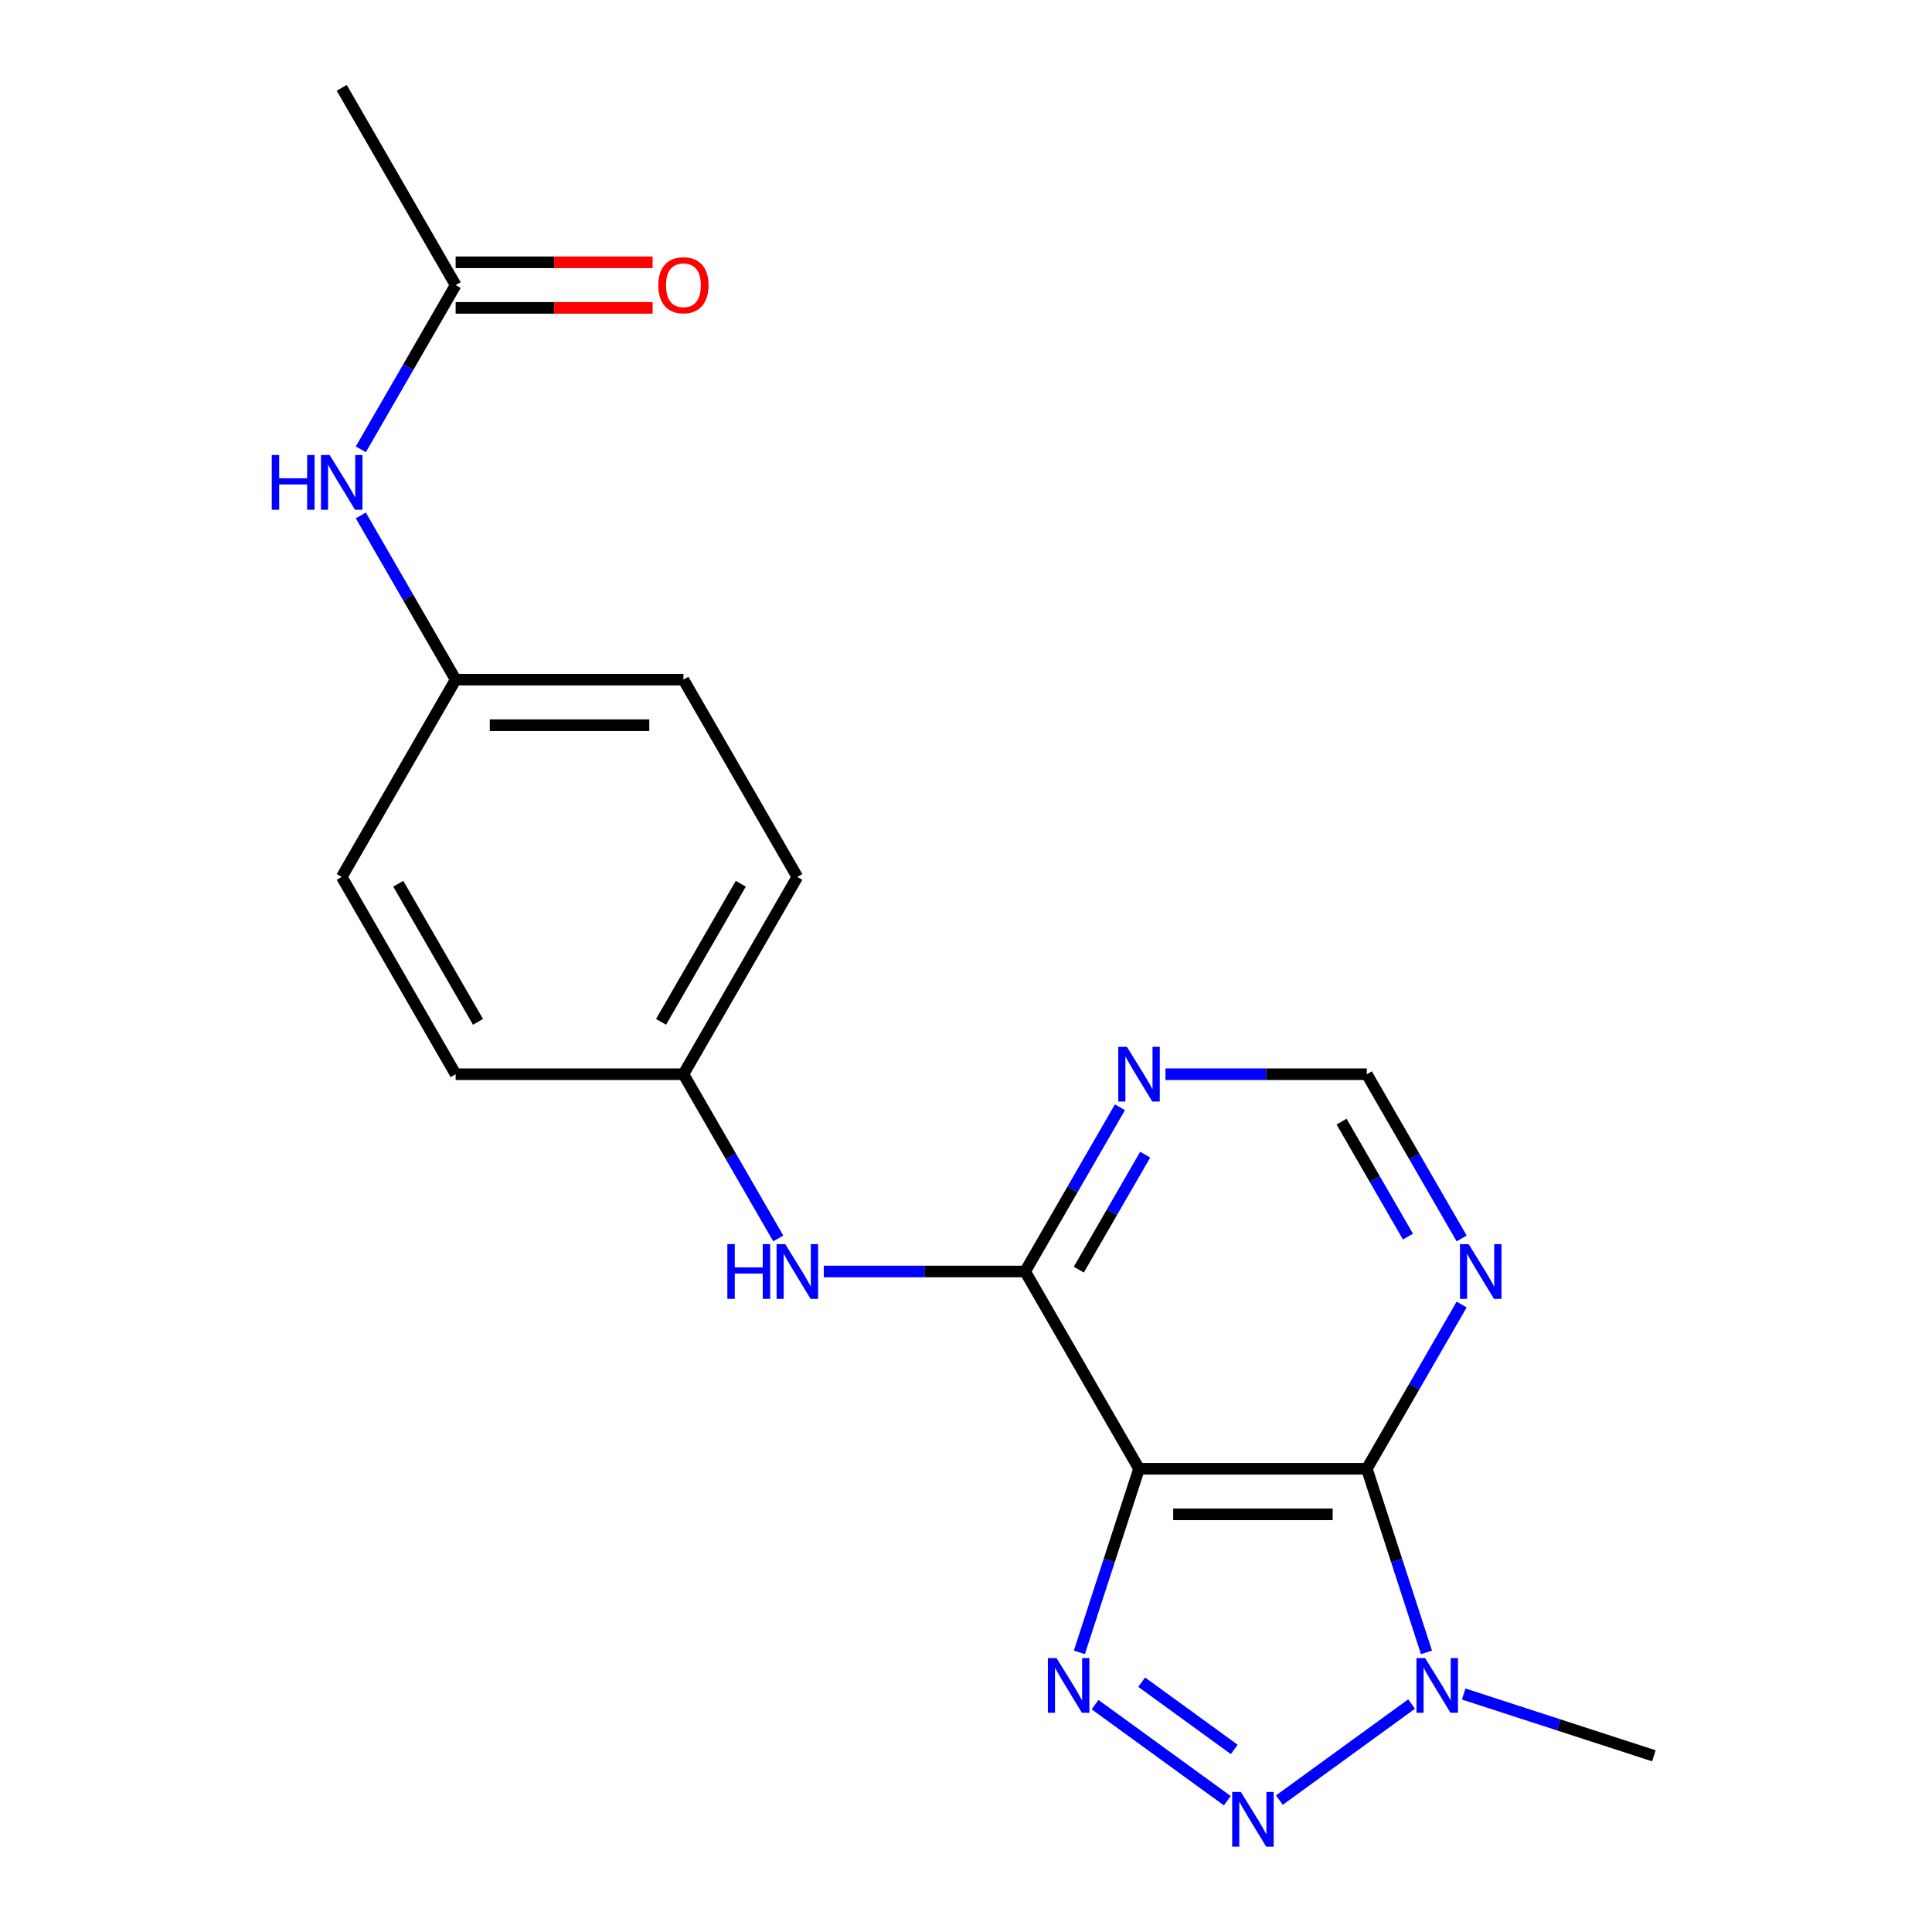 <?xml version='1.0' encoding='iso-8859-1'?>
<svg version='1.1' baseProfile='full'
              xmlns='http://www.w3.org/2000/svg'
                      xmlns:rdkit='http://www.rdkit.org/xml'
                      xmlns:xlink='http://www.w3.org/1999/xlink'
                  xml:space='preserve'
width='1000px' height='1000px' viewBox='0 0 1000 1000'>
<!-- END OF HEADER -->
<rect style='opacity:1.0;fill:#FFFFFF;stroke:none' width='1000' height='1000' x='0' y='0'> </rect>
<path class='bond-0' d='M 589.559,760.234 L 574.121,807.748' style='fill:none;fill-rule:evenodd;stroke:#000000;stroke-width:6px;stroke-linecap:butt;stroke-linejoin:miter;stroke-opacity:1' />
<path class='bond-0' d='M 574.121,807.748 L 558.682,855.263' style='fill:none;fill-rule:evenodd;stroke:#0000FF;stroke-width:6px;stroke-linecap:butt;stroke-linejoin:miter;stroke-opacity:1' />
<path class='bond-1' d='M 589.559,760.234 L 707.467,760.234' style='fill:none;fill-rule:evenodd;stroke:#000000;stroke-width:6px;stroke-linecap:butt;stroke-linejoin:miter;stroke-opacity:1' />
<path class='bond-1' d='M 607.245,783.815 L 689.781,783.815' style='fill:none;fill-rule:evenodd;stroke:#000000;stroke-width:6px;stroke-linecap:butt;stroke-linejoin:miter;stroke-opacity:1' />
<path class='bond-4' d='M 589.559,760.234 L 530.605,658.122' style='fill:none;fill-rule:evenodd;stroke:#000000;stroke-width:6px;stroke-linecap:butt;stroke-linejoin:miter;stroke-opacity:1' />
<path class='bond-2' d='M 566.811,882.315 L 635.248,932.038' style='fill:none;fill-rule:evenodd;stroke:#0000FF;stroke-width:6px;stroke-linecap:butt;stroke-linejoin:miter;stroke-opacity:1' />
<path class='bond-2' d='M 590.938,870.696 L 638.844,905.502' style='fill:none;fill-rule:evenodd;stroke:#0000FF;stroke-width:6px;stroke-linecap:butt;stroke-linejoin:miter;stroke-opacity:1' />
<path class='bond-3' d='M 707.467,760.234 L 722.905,807.748' style='fill:none;fill-rule:evenodd;stroke:#000000;stroke-width:6px;stroke-linecap:butt;stroke-linejoin:miter;stroke-opacity:1' />
<path class='bond-3' d='M 722.905,807.748 L 738.344,855.263' style='fill:none;fill-rule:evenodd;stroke:#0000FF;stroke-width:6px;stroke-linecap:butt;stroke-linejoin:miter;stroke-opacity:1' />
<path class='bond-5' d='M 707.467,760.234 L 732.005,717.732' style='fill:none;fill-rule:evenodd;stroke:#000000;stroke-width:6px;stroke-linecap:butt;stroke-linejoin:miter;stroke-opacity:1' />
<path class='bond-5' d='M 732.005,717.732 L 756.544,675.23' style='fill:none;fill-rule:evenodd;stroke:#0000FF;stroke-width:6px;stroke-linecap:butt;stroke-linejoin:miter;stroke-opacity:1' />
<path class='bond-20' d='M 662.201,931.731 L 730.638,882.008' style='fill:none;fill-rule:evenodd;stroke:#0000FF;stroke-width:6px;stroke-linecap:butt;stroke-linejoin:miter;stroke-opacity:1' />
<path class='bond-14' d='M 757.59,876.818 L 806.815,892.812' style='fill:none;fill-rule:evenodd;stroke:#0000FF;stroke-width:6px;stroke-linecap:butt;stroke-linejoin:miter;stroke-opacity:1' />
<path class='bond-14' d='M 806.815,892.812 L 856.04,908.806' style='fill:none;fill-rule:evenodd;stroke:#000000;stroke-width:6px;stroke-linecap:butt;stroke-linejoin:miter;stroke-opacity:1' />
<path class='bond-6' d='M 530.605,658.122 L 555.143,615.62' style='fill:none;fill-rule:evenodd;stroke:#000000;stroke-width:6px;stroke-linecap:butt;stroke-linejoin:miter;stroke-opacity:1' />
<path class='bond-6' d='M 555.143,615.62 L 579.682,573.119' style='fill:none;fill-rule:evenodd;stroke:#0000FF;stroke-width:6px;stroke-linecap:butt;stroke-linejoin:miter;stroke-opacity:1' />
<path class='bond-6' d='M 558.389,657.163 L 575.566,627.411' style='fill:none;fill-rule:evenodd;stroke:#000000;stroke-width:6px;stroke-linecap:butt;stroke-linejoin:miter;stroke-opacity:1' />
<path class='bond-6' d='M 575.566,627.411 L 592.743,597.66' style='fill:none;fill-rule:evenodd;stroke:#0000FF;stroke-width:6px;stroke-linecap:butt;stroke-linejoin:miter;stroke-opacity:1' />
<path class='bond-7' d='M 530.605,658.122 L 478.495,658.122' style='fill:none;fill-rule:evenodd;stroke:#000000;stroke-width:6px;stroke-linecap:butt;stroke-linejoin:miter;stroke-opacity:1' />
<path class='bond-7' d='M 478.495,658.122 L 426.385,658.122' style='fill:none;fill-rule:evenodd;stroke:#0000FF;stroke-width:6px;stroke-linecap:butt;stroke-linejoin:miter;stroke-opacity:1' />
<path class='bond-21' d='M 756.544,641.015 L 732.005,598.513' style='fill:none;fill-rule:evenodd;stroke:#0000FF;stroke-width:6px;stroke-linecap:butt;stroke-linejoin:miter;stroke-opacity:1' />
<path class='bond-21' d='M 732.005,598.513 L 707.467,556.011' style='fill:none;fill-rule:evenodd;stroke:#000000;stroke-width:6px;stroke-linecap:butt;stroke-linejoin:miter;stroke-opacity:1' />
<path class='bond-21' d='M 728.76,640.055 L 711.583,610.304' style='fill:none;fill-rule:evenodd;stroke:#0000FF;stroke-width:6px;stroke-linecap:butt;stroke-linejoin:miter;stroke-opacity:1' />
<path class='bond-21' d='M 711.583,610.304 L 694.406,580.552' style='fill:none;fill-rule:evenodd;stroke:#000000;stroke-width:6px;stroke-linecap:butt;stroke-linejoin:miter;stroke-opacity:1' />
<path class='bond-8' d='M 603.247,556.011 L 655.357,556.011' style='fill:none;fill-rule:evenodd;stroke:#0000FF;stroke-width:6px;stroke-linecap:butt;stroke-linejoin:miter;stroke-opacity:1' />
<path class='bond-8' d='M 655.357,556.011 L 707.467,556.011' style='fill:none;fill-rule:evenodd;stroke:#000000;stroke-width:6px;stroke-linecap:butt;stroke-linejoin:miter;stroke-opacity:1' />
<path class='bond-12' d='M 402.82,641.015 L 378.281,598.513' style='fill:none;fill-rule:evenodd;stroke:#0000FF;stroke-width:6px;stroke-linecap:butt;stroke-linejoin:miter;stroke-opacity:1' />
<path class='bond-12' d='M 378.281,598.513 L 353.743,556.011' style='fill:none;fill-rule:evenodd;stroke:#000000;stroke-width:6px;stroke-linecap:butt;stroke-linejoin:miter;stroke-opacity:1' />
<path class='bond-9' d='M 235.835,147.566 L 211.297,190.068' style='fill:none;fill-rule:evenodd;stroke:#000000;stroke-width:6px;stroke-linecap:butt;stroke-linejoin:miter;stroke-opacity:1' />
<path class='bond-9' d='M 211.297,190.068 L 186.758,232.569' style='fill:none;fill-rule:evenodd;stroke:#0000FF;stroke-width:6px;stroke-linecap:butt;stroke-linejoin:miter;stroke-opacity:1' />
<path class='bond-11' d='M 235.835,159.357 L 286.815,159.357' style='fill:none;fill-rule:evenodd;stroke:#000000;stroke-width:6px;stroke-linecap:butt;stroke-linejoin:miter;stroke-opacity:1' />
<path class='bond-11' d='M 286.815,159.357 L 337.795,159.357' style='fill:none;fill-rule:evenodd;stroke:#FF0000;stroke-width:6px;stroke-linecap:butt;stroke-linejoin:miter;stroke-opacity:1' />
<path class='bond-11' d='M 235.835,135.775 L 286.815,135.775' style='fill:none;fill-rule:evenodd;stroke:#000000;stroke-width:6px;stroke-linecap:butt;stroke-linejoin:miter;stroke-opacity:1' />
<path class='bond-11' d='M 286.815,135.775 L 337.795,135.775' style='fill:none;fill-rule:evenodd;stroke:#FF0000;stroke-width:6px;stroke-linecap:butt;stroke-linejoin:miter;stroke-opacity:1' />
<path class='bond-19' d='M 235.835,147.566 L 176.881,45.455' style='fill:none;fill-rule:evenodd;stroke:#000000;stroke-width:6px;stroke-linecap:butt;stroke-linejoin:miter;stroke-opacity:1' />
<path class='bond-10' d='M 186.758,266.785 L 211.297,309.287' style='fill:none;fill-rule:evenodd;stroke:#0000FF;stroke-width:6px;stroke-linecap:butt;stroke-linejoin:miter;stroke-opacity:1' />
<path class='bond-10' d='M 211.297,309.287 L 235.835,351.788' style='fill:none;fill-rule:evenodd;stroke:#000000;stroke-width:6px;stroke-linecap:butt;stroke-linejoin:miter;stroke-opacity:1' />
<path class='bond-15' d='M 353.743,556.011 L 235.835,556.011' style='fill:none;fill-rule:evenodd;stroke:#000000;stroke-width:6px;stroke-linecap:butt;stroke-linejoin:miter;stroke-opacity:1' />
<path class='bond-16' d='M 353.743,556.011 L 412.697,453.9' style='fill:none;fill-rule:evenodd;stroke:#000000;stroke-width:6px;stroke-linecap:butt;stroke-linejoin:miter;stroke-opacity:1' />
<path class='bond-16' d='M 342.164,528.904 L 383.432,457.426' style='fill:none;fill-rule:evenodd;stroke:#000000;stroke-width:6px;stroke-linecap:butt;stroke-linejoin:miter;stroke-opacity:1' />
<path class='bond-13' d='M 235.835,351.788 L 353.743,351.788' style='fill:none;fill-rule:evenodd;stroke:#000000;stroke-width:6px;stroke-linecap:butt;stroke-linejoin:miter;stroke-opacity:1' />
<path class='bond-13' d='M 253.521,375.37 L 336.057,375.37' style='fill:none;fill-rule:evenodd;stroke:#000000;stroke-width:6px;stroke-linecap:butt;stroke-linejoin:miter;stroke-opacity:1' />
<path class='bond-22' d='M 235.835,351.788 L 176.881,453.9' style='fill:none;fill-rule:evenodd;stroke:#000000;stroke-width:6px;stroke-linecap:butt;stroke-linejoin:miter;stroke-opacity:1' />
<path class='bond-17' d='M 235.835,556.011 L 176.881,453.9' style='fill:none;fill-rule:evenodd;stroke:#000000;stroke-width:6px;stroke-linecap:butt;stroke-linejoin:miter;stroke-opacity:1' />
<path class='bond-17' d='M 247.414,528.904 L 206.146,457.426' style='fill:none;fill-rule:evenodd;stroke:#000000;stroke-width:6px;stroke-linecap:butt;stroke-linejoin:miter;stroke-opacity:1' />
<path class='bond-18' d='M 412.697,453.9 L 353.743,351.788' style='fill:none;fill-rule:evenodd;stroke:#000000;stroke-width:6px;stroke-linecap:butt;stroke-linejoin:miter;stroke-opacity:1' />
<path  class='atom-1' d='M 546.863 858.211
L 556.143 873.211
Q 557.063 874.691, 558.543 877.371
Q 560.023 880.051, 560.103 880.211
L 560.103 858.211
L 563.863 858.211
L 563.863 886.531
L 559.983 886.531
L 550.023 870.131
Q 548.863 868.211, 547.623 866.011
Q 546.423 863.811, 546.063 863.131
L 546.063 886.531
L 542.383 886.531
L 542.383 858.211
L 546.863 858.211
' fill='#0000FF'/>
<path  class='atom-3' d='M 642.253 927.515
L 651.533 942.515
Q 652.453 943.995, 653.933 946.675
Q 655.413 949.355, 655.493 949.515
L 655.493 927.515
L 659.253 927.515
L 659.253 955.835
L 655.373 955.835
L 645.413 939.435
Q 644.253 937.515, 643.013 935.315
Q 641.813 933.115, 641.453 932.435
L 641.453 955.835
L 637.773 955.835
L 637.773 927.515
L 642.253 927.515
' fill='#0000FF'/>
<path  class='atom-4' d='M 737.643 858.211
L 746.923 873.211
Q 747.843 874.691, 749.323 877.371
Q 750.803 880.051, 750.883 880.211
L 750.883 858.211
L 754.643 858.211
L 754.643 886.531
L 750.763 886.531
L 740.803 870.131
Q 739.643 868.211, 738.403 866.011
Q 737.203 863.811, 736.843 863.131
L 736.843 886.531
L 733.163 886.531
L 733.163 858.211
L 737.643 858.211
' fill='#0000FF'/>
<path  class='atom-6' d='M 760.161 643.962
L 769.441 658.962
Q 770.361 660.442, 771.841 663.122
Q 773.321 665.802, 773.401 665.962
L 773.401 643.962
L 777.161 643.962
L 777.161 672.282
L 773.281 672.282
L 763.321 655.882
Q 762.161 653.962, 760.921 651.762
Q 759.721 649.562, 759.361 648.882
L 759.361 672.282
L 755.681 672.282
L 755.681 643.962
L 760.161 643.962
' fill='#0000FF'/>
<path  class='atom-7' d='M 583.299 541.851
L 592.579 556.851
Q 593.499 558.331, 594.979 561.011
Q 596.459 563.691, 596.539 563.851
L 596.539 541.851
L 600.299 541.851
L 600.299 570.171
L 596.419 570.171
L 586.459 553.771
Q 585.299 551.851, 584.059 549.651
Q 582.859 547.451, 582.499 546.771
L 582.499 570.171
L 578.819 570.171
L 578.819 541.851
L 583.299 541.851
' fill='#0000FF'/>
<path  class='atom-8' d='M 376.477 643.962
L 380.317 643.962
L 380.317 656.002
L 394.797 656.002
L 394.797 643.962
L 398.637 643.962
L 398.637 672.282
L 394.797 672.282
L 394.797 659.202
L 380.317 659.202
L 380.317 672.282
L 376.477 672.282
L 376.477 643.962
' fill='#0000FF'/>
<path  class='atom-8' d='M 406.437 643.962
L 415.717 658.962
Q 416.637 660.442, 418.117 663.122
Q 419.597 665.802, 419.677 665.962
L 419.677 643.962
L 423.437 643.962
L 423.437 672.282
L 419.557 672.282
L 409.597 655.882
Q 408.437 653.962, 407.197 651.762
Q 405.997 649.562, 405.637 648.882
L 405.637 672.282
L 401.957 672.282
L 401.957 643.962
L 406.437 643.962
' fill='#0000FF'/>
<path  class='atom-11' d='M 140.661 235.517
L 144.501 235.517
L 144.501 247.557
L 158.981 247.557
L 158.981 235.517
L 162.821 235.517
L 162.821 263.837
L 158.981 263.837
L 158.981 250.757
L 144.501 250.757
L 144.501 263.837
L 140.661 263.837
L 140.661 235.517
' fill='#0000FF'/>
<path  class='atom-11' d='M 170.621 235.517
L 179.901 250.517
Q 180.821 251.997, 182.301 254.677
Q 183.781 257.357, 183.861 257.517
L 183.861 235.517
L 187.621 235.517
L 187.621 263.837
L 183.741 263.837
L 173.781 247.437
Q 172.621 245.517, 171.381 243.317
Q 170.181 241.117, 169.821 240.437
L 169.821 263.837
L 166.141 263.837
L 166.141 235.517
L 170.621 235.517
' fill='#0000FF'/>
<path  class='atom-12' d='M 340.743 147.646
Q 340.743 140.846, 344.103 137.046
Q 347.463 133.246, 353.743 133.246
Q 360.023 133.246, 363.383 137.046
Q 366.743 140.846, 366.743 147.646
Q 366.743 154.526, 363.343 158.446
Q 359.943 162.326, 353.743 162.326
Q 347.503 162.326, 344.103 158.446
Q 340.743 154.566, 340.743 147.646
M 353.743 159.126
Q 358.063 159.126, 360.383 156.246
Q 362.743 153.326, 362.743 147.646
Q 362.743 142.086, 360.383 139.286
Q 358.063 136.446, 353.743 136.446
Q 349.423 136.446, 347.063 139.246
Q 344.743 142.046, 344.743 147.646
Q 344.743 153.366, 347.063 156.246
Q 349.423 159.126, 353.743 159.126
' fill='#FF0000'/>
</svg>

